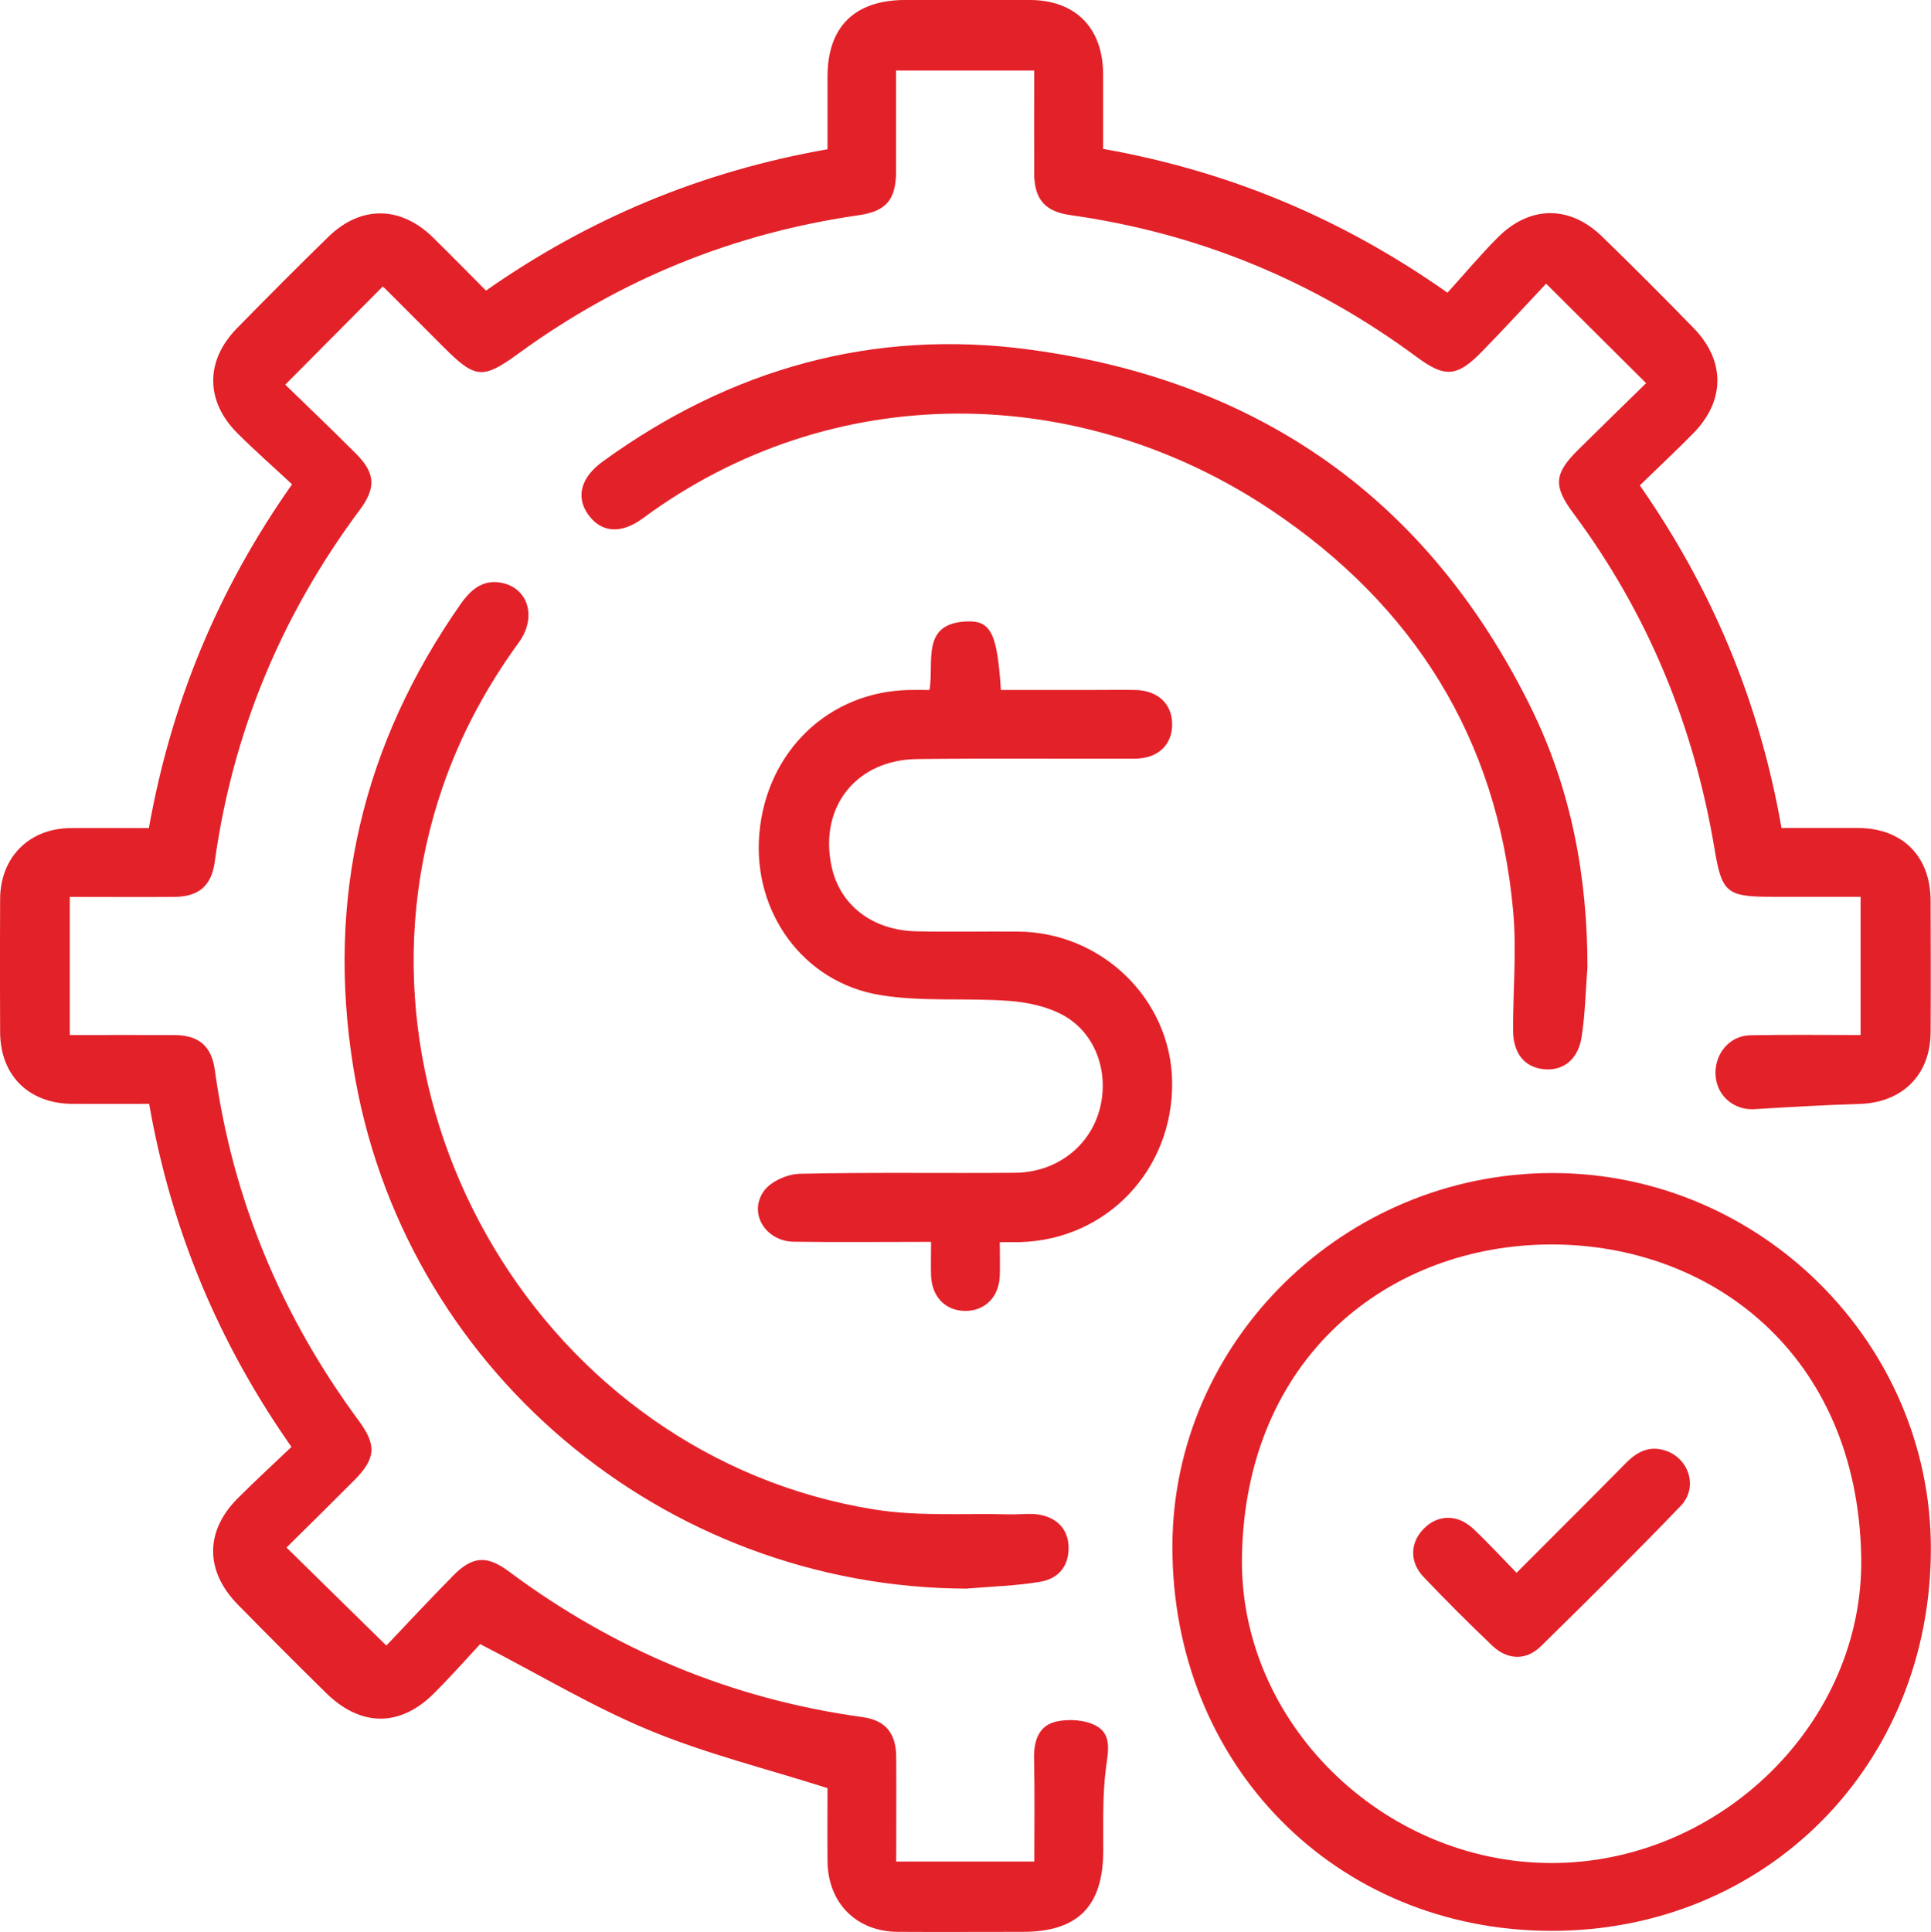 <svg xmlns="http://www.w3.org/2000/svg" id="Layer_1" viewBox="42.08 45.34 156.04 156.1">
  <defs>
    <style>
      .cls-1 {
        fill: #e32129;
      }
    </style>
  </defs>
  <path class="cls-1" d="M47.73,128.97c2.87,0,5.65-.01,8.42,0,1.99.01,3.02.88,3.29,2.83,1.44,10.44,5.37,19.85,11.62,28.32,1.48,2.01,1.39,3.07-.38,4.85-1.84,1.85-3.7,3.68-5.45,5.41,2.63,2.58,5.22,5.12,8.07,7.92,1.61-1.69,3.49-3.72,5.43-5.68,1.52-1.54,2.7-1.63,4.45-.32,8.54,6.36,18.04,10.33,28.6,11.78,1.85.25,2.71,1.31,2.72,3.21.02,2.78,0,5.56,0,8.46h11.16c0-2.79.04-5.55-.02-8.32-.03-1.44.38-2.68,1.8-2.99,1.02-.23,2.34-.14,3.23.35,1.27.7.96,2.06.78,3.41-.29,2.23-.21,4.5-.22,6.76-.03,4.42-2.07,6.47-6.5,6.47-3.37,0-6.73.02-10.1,0-3.36-.02-5.65-2.34-5.68-5.71-.02-2.08,0-4.16,0-5.9-4.97-1.58-9.82-2.78-14.38-4.67-4.57-1.89-8.86-4.48-13.69-6.97-1.04,1.12-2.34,2.59-3.72,3.97-2.74,2.75-5.93,2.73-8.72-.01-2.4-2.36-4.78-4.74-7.14-7.15-2.66-2.71-2.67-5.93,0-8.6,1.39-1.39,2.84-2.72,4.33-4.14-5.92-8.45-9.72-17.57-11.5-27.72-2.09,0-4.17.01-6.24,0-3.49-.03-5.78-2.3-5.8-5.77-.02-3.6-.02-7.2,0-10.8.02-3.35,2.34-5.68,5.67-5.71,2.08-.02,4.16,0,6.35,0,1.79-10.05,5.52-19.19,11.57-27.78-1.48-1.38-3-2.71-4.42-4.13-2.59-2.59-2.6-5.85-.04-8.47,2.44-2.49,4.9-4.96,7.39-7.39,2.62-2.56,5.85-2.52,8.47.06,1.41,1.38,2.79,2.79,4.27,4.28,8.31-5.82,17.43-9.64,27.6-11.42,0-1.95,0-3.91,0-5.87,0-4.02,2.19-6.18,6.25-6.19,3.37,0,6.73-.01,10.1,0,3.69.01,5.91,2.26,5.92,5.99,0,1.97,0,3.93,0,6.04,10.02,1.78,19.16,5.52,27.83,11.62,1.33-1.47,2.63-3.02,4.04-4.44,2.6-2.62,5.83-2.65,8.46-.09,2.5,2.43,4.96,4.89,7.39,7.39,2.57,2.63,2.55,5.87-.01,8.48-1.38,1.41-2.82,2.75-4.34,4.23,5.84,8.37,9.67,17.48,11.45,27.68,2.05,0,4.12-.01,6.19,0,3.59.02,5.85,2.28,5.86,5.88.01,3.54.02,7.08,0,10.63-.02,3.47-2.32,5.7-5.79,5.79-2.82.08-5.65.25-8.47.42-1.6.09-2.96-1.03-3.11-2.63-.16-1.75,1.06-3.3,2.77-3.34,2.95-.06,5.89-.02,8.94-.02v-11.17c-2.36,0-4.76,0-7.17,0-3.65,0-4.04-.33-4.63-3.86-1.66-9.95-5.38-19.02-11.41-27.13-1.64-2.21-1.56-3.19.38-5.12,1.85-1.83,3.71-3.64,5.5-5.39-2.68-2.67-5.22-5.2-8.08-8.04-1.65,1.75-3.39,3.65-5.2,5.5-2,2.05-2.98,2.11-5.25.43-8.36-6.19-17.69-10.02-28-11.47-2.05-.29-2.91-1.28-2.92-3.38-.01-2.72,0-5.45,0-8.3h-11.16c0,2.69,0,5.4,0,8.11,0,2.36-.81,3.27-3.08,3.59-10.05,1.45-19.19,5.16-27.4,11.14-2.91,2.12-3.51,2.08-6.05-.46-1.6-1.6-3.2-3.2-4.8-4.8-.08-.08-.19-.14-.16-.12-2.58,2.59-5.14,5.17-7.87,7.92,1.78,1.73,3.75,3.61,5.67,5.53,1.61,1.6,1.7,2.77.35,4.59-6.32,8.49-10.27,17.95-11.72,28.45-.27,1.94-1.3,2.81-3.3,2.82-2.77.02-5.54,0-8.41,0v11.16Z"/>
  <path class="cls-1" d="M167.58,140.12c16.75.02,30.55,13.74,30.53,30.38-.02,17.49-13.33,30.87-30.68,30.85-17.43-.02-30.65-13.45-30.61-31.09.04-16.56,13.91-30.16,30.76-30.14ZM167.44,145.89c-13.12.02-24.72,9.1-25,25.21-.24,13.42,11.39,24.73,24.95,24.77,13.63.04,25.37-11.33,25.09-24.8-.33-16.26-12.05-25.18-25.04-25.18Z"/>
  <path class="cls-1" d="M117.31,145.68c-3.8,0-7.44.04-11.08-.01-2.29-.03-3.7-2.31-2.42-4.1.55-.77,1.88-1.36,2.88-1.39,5.8-.13,11.61-.03,17.41-.08,3.28-.03,5.95-2.05,6.8-4.98.86-2.96-.2-6.23-2.85-7.72-1.3-.73-2.93-1.08-4.44-1.19-3.46-.26-7,.09-10.4-.47-6.25-1.02-10.32-6.73-9.77-13.04.58-6.66,5.61-11.48,12.1-11.61.51-.01,1.03,0,1.65,0,.4-2.24-.75-5.41,3.05-5.54,1.93-.07,2.43,1.02,2.72,5.54,2.45,0,4.92,0,7.39,0,1.16,0,2.32-.02,3.48,0,1.8.04,2.94,1.1,2.97,2.71.03,1.7-1.12,2.83-3.02,2.84-5.86.02-11.72-.04-17.58.03-4.93.06-7.93,3.86-6.93,8.64.66,3.15,3.28,5.2,6.86,5.28,2.73.06,5.46,0,8.18.02,6.82.04,12.4,5.48,12.49,12.15.09,7.08-5.27,12.74-12.26,12.94-.46.01-.93,0-1.67,0,0,.94.03,1.84,0,2.74-.07,1.74-1.24,2.86-2.87,2.82-1.55-.05-2.61-1.15-2.68-2.83-.03-.85,0-1.71,0-2.74Z"/>
  <path class="cls-1" d="M170.36,123.47c-.15,1.9-.18,3.83-.48,5.7-.3,1.85-1.57,2.75-3.14,2.55-1.5-.19-2.38-1.3-2.39-3.12-.01-3.24.3-6.5,0-9.71-1.27-13.9-8.05-24.63-19.52-32.32-15.49-10.37-35.47-10.68-50.82.66-1.76,1.3-3.38,1.14-4.41-.33-1-1.42-.59-2.99,1.2-4.28,10.3-7.47,21.8-10.73,34.43-9.04,18.57,2.48,32.28,12.08,40.59,28.99,3.22,6.55,4.54,13.59,4.54,20.9Z"/>
  <path class="cls-1" d="M120.26,173.7c-24.59-.05-45.73-17.9-49.63-42.11-2.2-13.64.75-26.12,8.67-37.44.87-1.24,1.9-2.08,3.49-1.68,2.03.52,2.64,2.82,1.22,4.77-2.61,3.59-4.69,7.43-6.14,11.63-8.86,25.62,8.14,54.19,34.9,58.44,3.56.57,7.26.29,10.89.39.64.02,1.28-.06,1.91-.03,1.66.09,2.75,1.03,2.85,2.48.11,1.65-.75,2.74-2.3,3-1.93.32-3.91.38-5.87.54Z"/>
  <path class="cls-1" d="M164.64,172.41c3.05-3.06,5.97-5.96,8.85-8.88.89-.9,1.87-1.39,3.12-1,1.96.61,2.73,2.99,1.28,4.49-3.7,3.85-7.49,7.61-11.31,11.35-1.19,1.16-2.69,1.1-3.91-.06-1.89-1.8-3.74-3.65-5.54-5.54-1.16-1.21-1.11-2.77-.02-3.89,1.13-1.18,2.74-1.22,4.02-.02,1.17,1.1,2.26,2.29,3.5,3.56Z"/>
</svg>